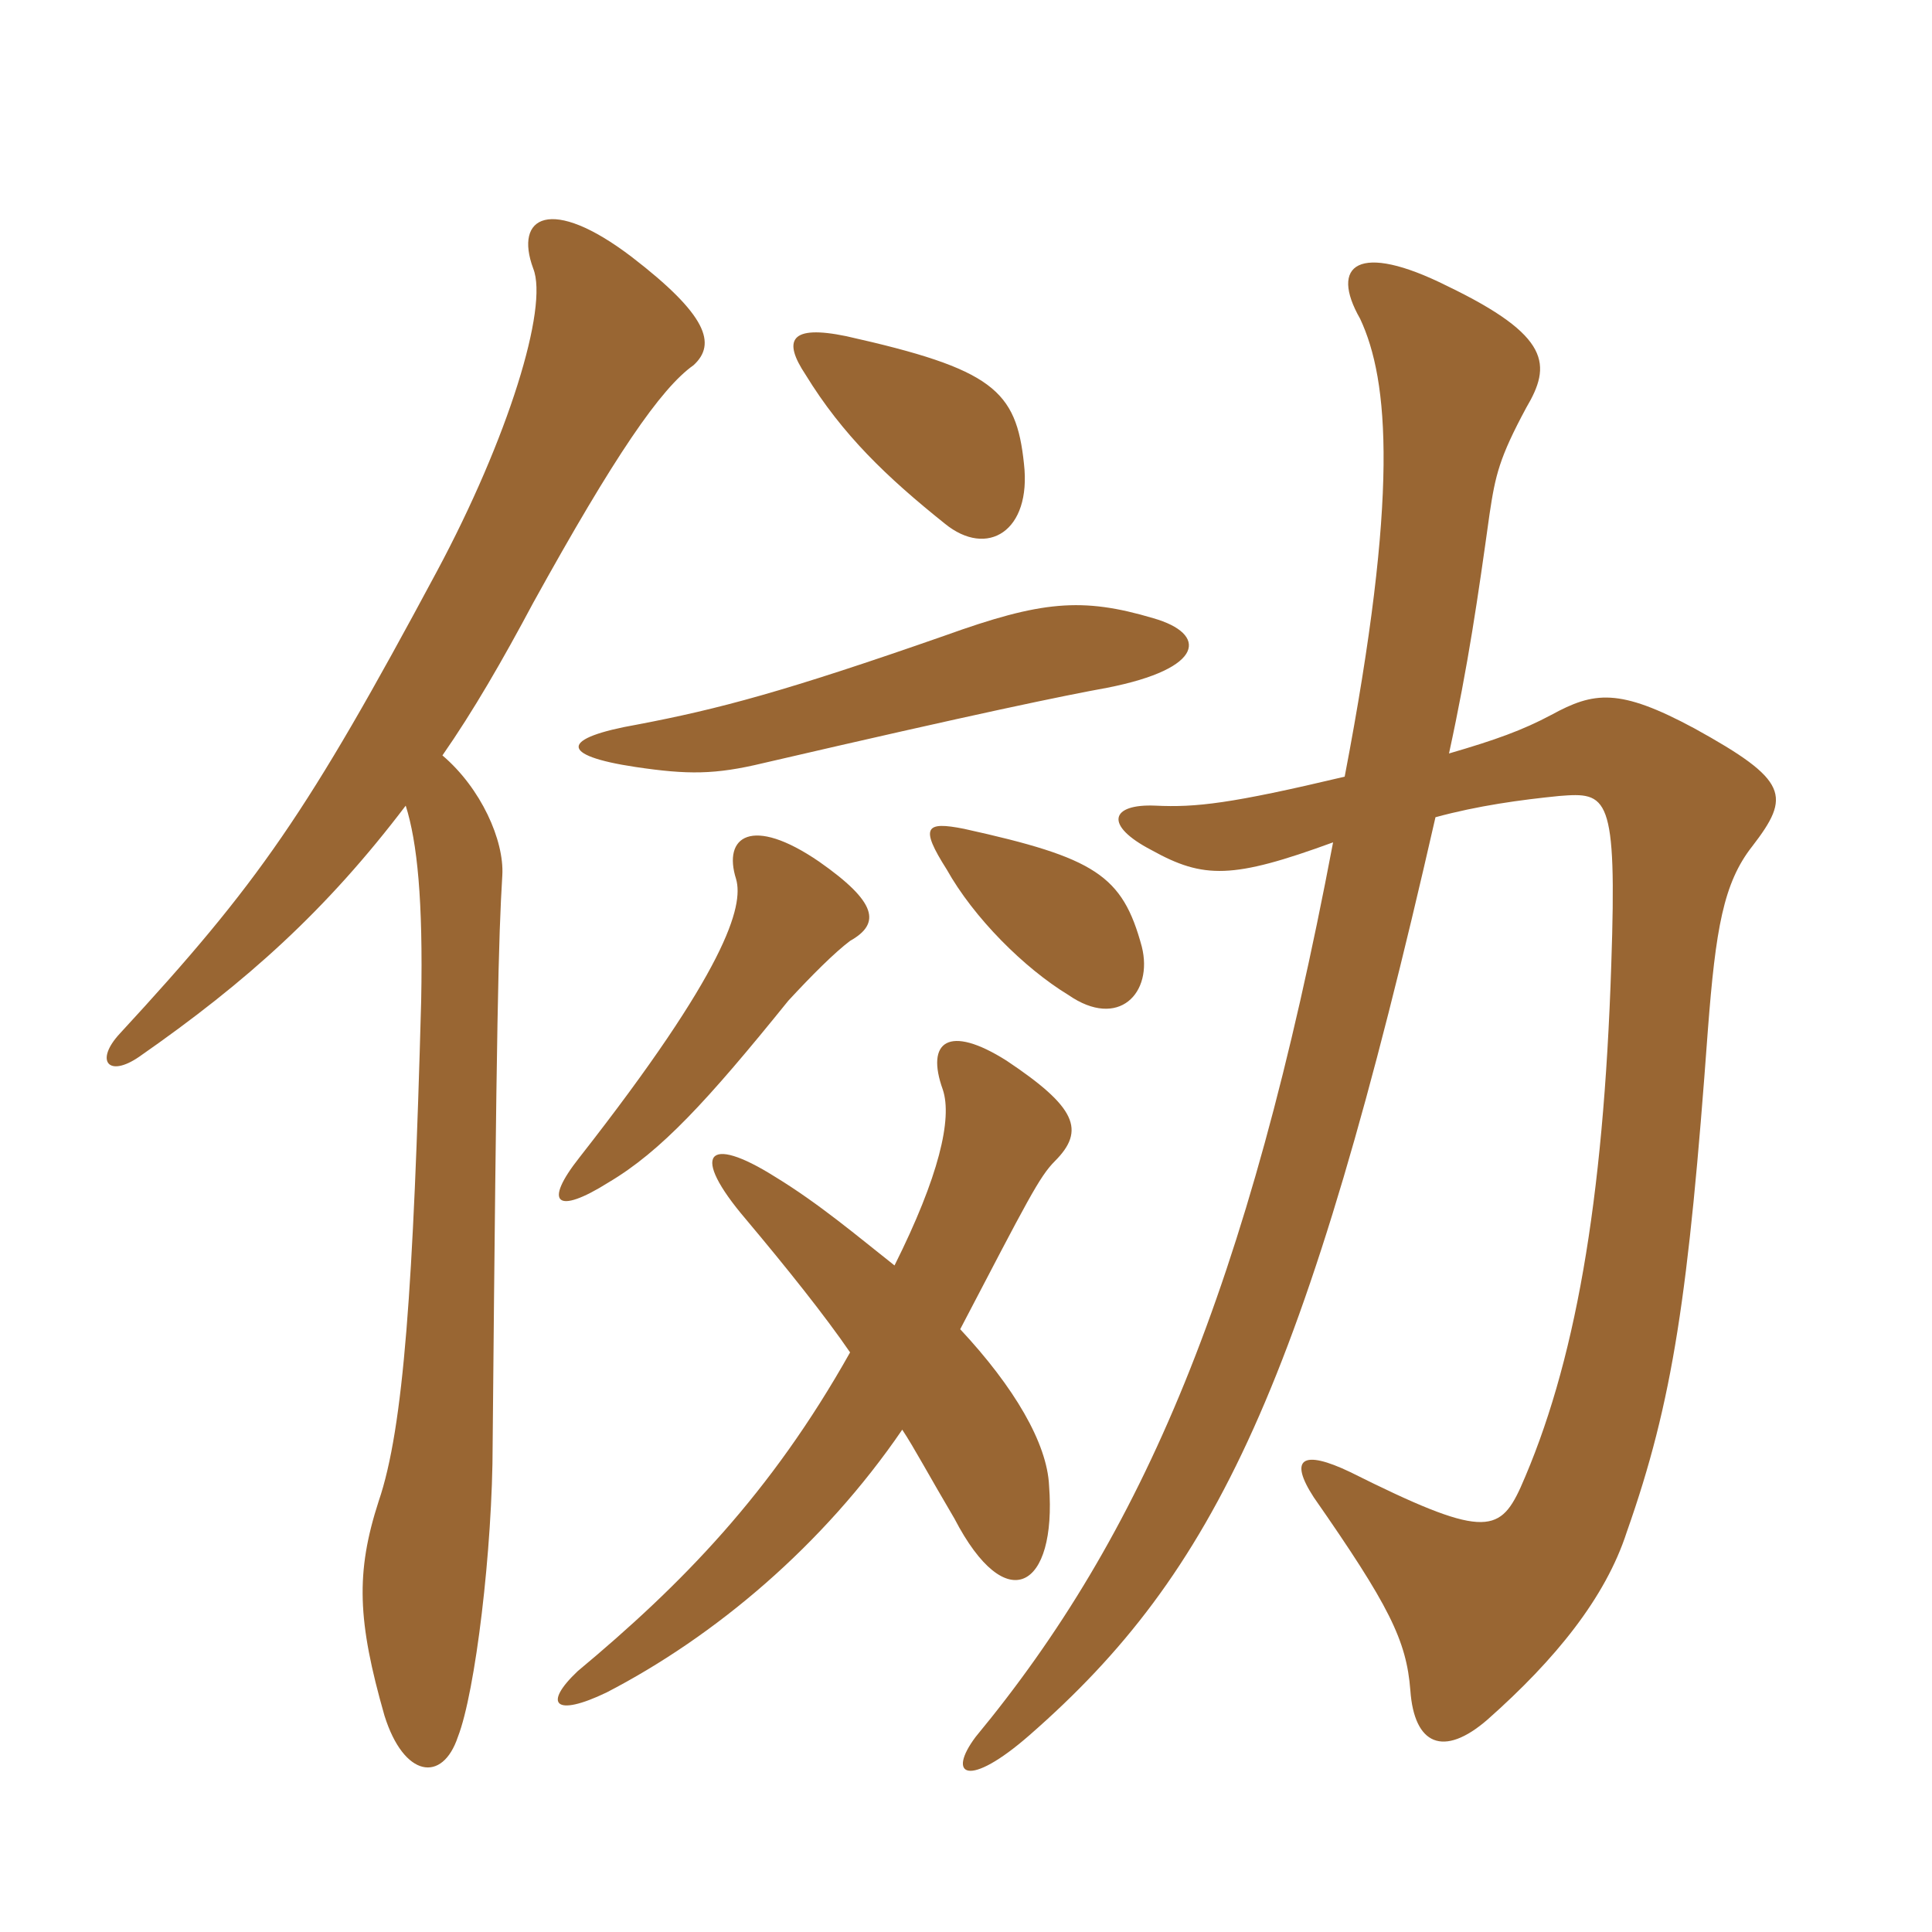 <svg xmlns="http://www.w3.org/2000/svg" xmlns:xlink="http://www.w3.org/1999/xlink" width="150" height="150"><path fill="#996633" padding="10" d="M34.35 58.65C36.75 55.20 39 51.30 41.40 46.80C47.70 35.40 51.30 30.15 53.85 28.35C55.65 26.70 54.90 24.45 49.05 19.95C42.75 15.15 39.90 16.80 41.40 20.85C42.60 23.85 39.45 34.05 33.90 44.40C23.85 63.15 20.10 68.55 9.30 80.25C7.35 82.35 8.40 83.70 10.80 82.05C19.20 76.20 25.35 70.65 31.50 62.55C32.40 65.40 32.85 69.90 32.70 77.70C32.10 99.75 31.35 110.85 29.40 116.55C27.60 122.10 27.75 125.85 29.85 133.20C31.35 138 34.35 138.45 35.55 134.85C36.90 131.40 38.25 120.30 38.25 112.05C38.55 78.90 38.70 72.90 39 67.95C39.15 65.25 37.35 61.20 34.35 58.65ZM111.45 63.45C114.75 62.55 118.05 62.10 121.05 61.80C124.80 61.50 125.55 61.65 125.10 74.85C124.50 93.45 122.25 106.05 118.05 115.50C116.40 119.10 115.05 119.40 104.85 114.30C101.10 112.50 100.05 113.25 102 116.25C107.85 124.65 109.20 127.35 109.50 131.25C109.80 135.45 112.05 136.50 115.50 133.50C120.75 128.85 124.65 124.05 126.30 118.95C129.90 108.75 131.10 100.50 132.60 79.95C133.20 72.15 133.80 68.55 136.05 65.70C139.05 61.80 138.90 60.60 131.55 56.55C125.70 53.40 123.75 53.70 120.45 55.50C118.20 56.70 116.10 57.45 112.50 58.50C114 51.60 114.75 46.35 115.65 39.90C116.10 36.90 116.40 35.55 118.50 31.65C120.45 28.35 120.45 26.10 112.35 22.20C105.45 18.75 103.20 20.55 105.60 24.75C107.85 29.55 108.60 38.40 104.40 60.30C95.55 62.40 92.85 62.70 89.70 62.55C86.25 62.40 85.65 64.05 89.40 66C93.45 68.25 95.70 68.25 103.50 65.40C96.90 100.20 88.65 119.25 75.75 134.85C73.50 137.85 75.15 138.90 79.95 134.70C94.35 122.10 101.40 107.55 111.45 63.45ZM69.45 98.25C66.60 96 63.60 93.45 60.15 91.35C54.90 88.05 53.55 89.55 57.90 94.65C61.05 98.40 64.05 102.15 66 105C59.85 115.95 52.95 123 44.85 129.75C42.15 132.30 43.05 133.35 47.10 131.40C55.50 127.05 63.90 120 70.05 111C70.95 112.35 72.15 114.60 74.10 117.90C78.15 125.70 82.05 123.30 81.45 115.35C81.30 112.05 78.75 107.70 74.55 103.20C79.80 93.15 80.70 91.35 81.90 90.15C84.30 87.75 83.55 85.95 78.15 82.35C73.65 79.50 71.85 80.85 73.20 84.60C73.95 86.85 72.90 91.35 69.45 98.25ZM66 73.05C68.40 71.70 68.10 70.05 63.60 66.90C58.35 63.30 56.10 64.95 57.15 68.25C57.75 70.35 56.40 75.30 45 89.85C42.15 93.45 43.20 94.35 47.25 91.80C51.30 89.40 54.90 85.50 61.20 77.70C63 75.75 64.80 73.95 66 73.05ZM88.65 73.50C87.15 67.95 85.05 66.60 74.85 64.35C71.85 63.75 71.40 64.20 73.50 67.50C75.60 71.25 79.50 75.15 82.95 77.25C86.85 79.95 89.55 77.10 88.65 73.50ZM89.55 48C84 46.35 80.85 46.65 73.35 49.35C60.90 53.70 55.80 55.05 49.50 56.25C43.50 57.30 43.35 58.65 49.35 59.55C53.40 60.15 55.50 60.15 59.25 59.25C76.05 55.35 82.65 54 85.95 53.40C93.60 51.90 93.75 49.20 89.55 48ZM79.50 36C78.90 30.30 77.10 28.65 65.70 26.10C61.35 25.20 60.75 26.40 62.55 29.10C65.40 33.75 68.85 37.05 73.35 40.65C76.65 43.35 80.10 41.25 79.50 36Z"/></svg>